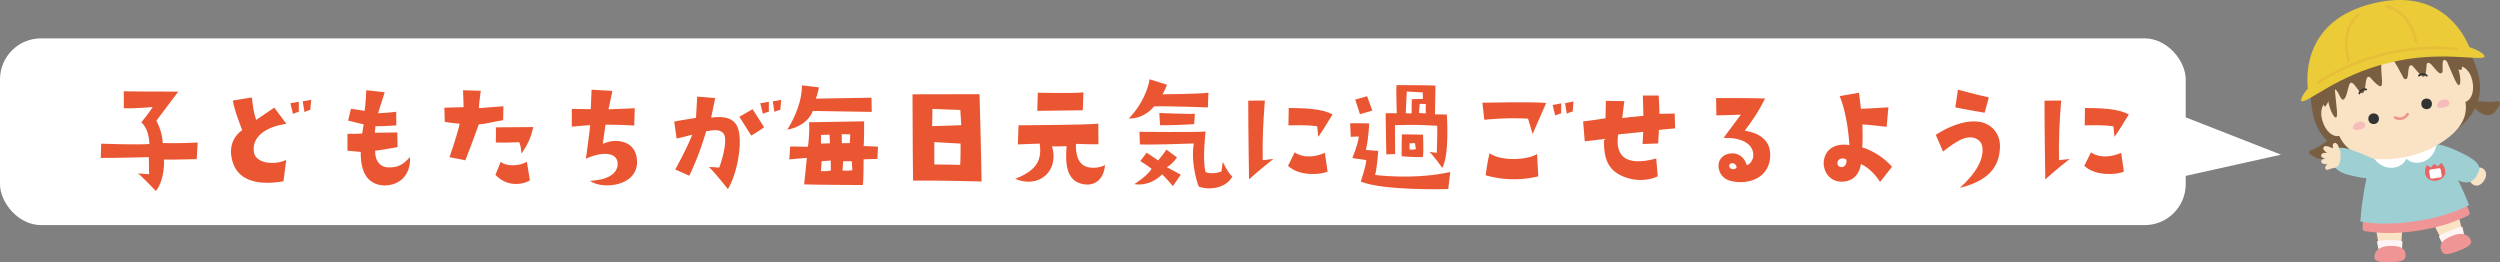 <svg xmlns="http://www.w3.org/2000/svg" id="_&#x30EC;&#x30A4;&#x30E4;&#x30FC;_2" data-name="&#x30EC;&#x30A4;&#x30E4;&#x30FC; 2" viewBox="0 0 902.85 94.73"><rect x="0" y="0" width="902.85" height="94.73" fill="#808080" stroke="none"/><defs><style>      .cls-1 {        fill: #333;      }      .cls-2 {        fill: #795e42;      }      .cls-3 {        fill: #fff;      }      .cls-4 {        fill: #fae3c4;      }      .cls-5 {        fill: #9dcfd3;      }      .cls-6 {        fill: #f09595;      }      .cls-7 {        fill: #fef4f4;      }      .cls-8 {        fill: #eb6464;      }      .cls-9 {        fill: #f6bbbb;      }      .cls-10 {        fill: #eccb38;      }      .cls-11 {        fill: #e7be38;      }      .cls-12 {        fill: #ea5532;      }    </style></defs><g id="_&#x30EC;&#x30A4;&#x30E4;&#x30FC;_1-2" data-name="&#x30EC;&#x30A4;&#x30E4;&#x30FC; 1"><rect class="cls-3" x="0" y="13.86" width="789.35" height="67.43" rx="14.79" ry="14.79"></rect><g><g><g><path class="cls-4" d="M896.62,60.83c1.47.88,1.51,2.68.55,4.29s-2.57,2.43-4.04,1.56c-1.47-.88-1.59-2.72-.63-4.34s2.65-2.38,4.11-1.51Z"></path><path class="cls-5" d="M895.24,61.65c-2.5,6.8-6.81,4.02-11.78,1.22s-8.91-6.1-7.82-8.9,5.35-2.31,10.66.04c5.41,2.39,9.97,4.83,8.94,7.64Z"></path></g><g><path class="cls-4" d="M867.46,84.08c-.22,5.27-1.12,8.44-3.4,8.57-3.42.2-4.98-2.99-5.71-8.22-.74-5.23.71-6.1,2.99-6.36,2.27-.26,6.37,0,6.13,6.01Z"></path><path class="cls-7" d="M867.26,86.95c-3.29-.49-6.72-.16-8.47.07-.11.01-.21.06-.27.14-.06.07-.08.16-.07.25.8,5.8,2.88,6.86,5.02,6.92.07,0,.13,0,.2,0,2.74-.15,3.83-1.44,3.93-7.02,0-.17-.13-.32-.34-.36Z"></path><path class="cls-6" d="M868.74,92.12c.05,1.73-.8,2.44-5.65,2.59-3.28.1-5.53-.1-5.58-1.83-.04-1.35.72-3.91,5.57-4.07,4.85-.15,5.61,1.58,5.66,3.31Z"></path></g><g><path class="cls-4" d="M879.71,82.53c2.26,4.77,4.33,7.33,6.48,6.56,3.23-1.16,3.41-4.7,2.04-9.8-1.37-5.1-3.04-5.34-5.24-4.69-2.2.65-5.87,2.49-3.29,7.93Z"></path><path class="cls-7" d="M881.02,85.09c2.84-1.73,6.12-2.78,7.82-3.24.11-.03.22-.02.3.02.09.04.14.11.16.2,1.53,5.65.03,7.44-1.91,8.33-.06.03-.12.05-.18.07-2.58.94-4.09.17-6.37-4.92-.07-.16-.01-.35.17-.46Z"></path><path class="cls-6" d="M881.68,90.42c.63,1.61,1.69,1.93,6.21.17,3.06-1.19,5.05-2.25,4.42-3.87-.49-1.26-2.19-3.32-6.72-1.56-4.52,1.76-4.54,3.64-3.92,5.26Z"></path></g><path class="cls-6" d="M891.81,76.6l-2.98-7.74c-.2-.51-.76-.76-1.27-.57-3.37,1.25-8.9,2.96-16.12,4.06l-.18.03c-7.22,1.09-13.01,1.09-16.6.89-.26-.02-.52.08-.72.25-.2.18-.31.43-.33.69l-.4,8.25c-.02.51.35.96.86,1.03,4.76.65,10.13,1.18,18.85-.14l.18-.03c7.98-1.21,13.05-3.06,18.21-5.46.47-.22.7-.77.51-1.26Z"></path><path class="cls-5" d="M891.67,74.05c-2.35-6.17-7.25-16.44-12.21-22.6,0,0-6.19,2.8-11.21,3.65s-11.05.2-11.05.2c-2.79,7.36-4.38,18.27-4.78,24.69h0c6.2,1.19,13.61.87,20.06-.1h0c6.44-.98,13.63-2.86,19.19-5.83h0Z"></path><path class="cls-3" d="M879.74,52.28c-.1-.08-.25-.09-.36-.03-1.1.6-2.28,1.19-3.61,1.79-5.45,2.23-12.38,3.27-18.09,2.69-.13-.01-.26.05-.32.17-.06.12-.05.26.03.37l.04.05c.04.05.08.11.12.14,2.15,2.86,5.14,3.46,7.37,3.02.7-.14,1.33-.38,1.83-.68,1.04-.56,1.86-1.46,2.28-2.5.78.79,1.88,1.32,3.04,1.45,2.46.39,6.46-1.1,7.65-5.62.06-.17.1-.34.15-.51.03-.13-.01-.26-.12-.35Z"></path><g><path class="cls-8" d="M881.99,59.13c-.52-.69-1.22.66-1.53,1.05-1.59-1.22-1.4-1.24-2.56.39-.41-.27-1.48-1.37-1.78-.54-.02.06-.1.37-.12.45-2.06,7.45,10.49,5.53,6.2-1.01-.03-.05-.18-.29-.22-.34Z"></path><rect class="cls-3" x="877.43" y="61" width="4.2" height="3.36" rx=".55" ry=".55" transform="translate(.51 132.19) rotate(-8.6)"></rect></g><g><path class="cls-2" d="M892.52,36.58c.38,1.47,2.05,3.9,4.59,4.81,1.63.58,3.45-.1,4.38-1.57l1.24-1.97c.38-.6-.13-1.39-.83-1.27-4.5.73-9.46-.71-9.37,0Z"></path><path class="cls-2" d="M842.61,49.72c.39,1.46.14,4.41-1.63,6.44-1.14,1.31-3.05,1.62-4.58.79l-2.05-1.11c-.63-.34-.57-1.27.1-1.52,4.27-1.58,7.88-5.27,8.16-4.61Z"></path></g><path class="cls-2" d="M857.55,5.12c-21.41,5.64-25.53,23.66-21.95,37.27,3.58,13.61,18.52,16.33,34.92,12.01,16.4-4.32,28.06-14.04,24.48-27.65-3.58-13.61-16.04-27.27-37.45-21.63Z"></path><g><path class="cls-4" d="M885.31,31.07c-2.42-8.72,4.71-9.32,7.07-3.54,3.11,8.54-4.16,14.02-7.07,3.54Z"></path><path class="cls-4" d="M846.24,41.63c-2.18-8.78-8.69-5.8-7.89.4,1.5,8.96,10.52,10.15,7.89-.4Z"></path></g><path class="cls-4" d="M889.78,34.59c-.86-2.87-1.76-5.67-3.32-8.23-2.8-5.81-8.11-10.44-14.58-11.49-3.77-.87-7.84-.67-11.67.45-3.87.91-7.52,2.74-10.37,5.36-5.11,4.1-7.46,10.75-7.03,17.18-.1,2.99.49,5.88,1.16,8.8,3.64,14.38,23.56,12.04,33.93,7,7.21-3.84,15.15-9.67,11.89-19.06Z"></path><g><circle class="cls-1" cx="876.35" cy="37.51" r="1.92"></circle><circle class="cls-1" cx="857.22" cy="42.88" r="1.92"></circle></g><g><path class="cls-9" d="M850.43,44.7c.41-.37.95-.63,1.45-.75.96-.22,2.59.25,2.28,1.53-.12.52-.61.87-1.12,1.05-.78.28-1.82.56-2.64.33-.73-.2-.78-.9-.49-1.49.12-.25.3-.48.52-.68Z"></path><path class="cls-9" d="M880.81,36.7c.41-.37.95-.63,1.45-.75.96-.22,2.59.25,2.28,1.53-.12.52-.61.87-1.12,1.05-.78.28-1.82.56-2.64.33-.73-.2-.78-.9-.49-1.49.12-.25.3-.48.52-.68Z"></path></g><path class="cls-6" d="M866.62,43.38c-.67,0-1.32-.18-1.91-.52-.24-.14-.32-.44-.18-.68.14-.24.44-.32.68-.18.65.38,1.41.48,2.13.29.73-.19,1.33-.65,1.71-1.3.14-.24.44-.32.68-.18.24.14.32.44.18.68-.51.88-1.34,1.5-2.32,1.76-.32.09-.65.13-.97.13Z"></path><g><path class="cls-2" d="M843.38,34.22c.39,4.22,1.02,7.78.3,8.21-.69.44-2.69-2.98-3.16-7.93-.49-4.94.82-8.69,1.58-8.39.79.28.85,3.9,1.28,8.11Z"></path><path class="cls-2" d="M884.22,23.47c1.74,3.86,2.94,7.28,3.78,7.29.81.05.87-3.92-1.15-8.46-2.01-4.54-4.99-7.16-5.5-6.52-.55.63,1.18,3.81,2.88,7.69Z"></path></g><path class="cls-2" d="M873,5.88c-9.19-3.12-24.14.69-29.95,8.4-8.94,11.86-5.56,18.91-3.75,23.92.61,1.7,2.63-4.5,3.25-5.36,1.15-2.02,2.36,2.29,3.19,3.01,1.55,1.12,2.21-4.51,2.78-5.46.9-2.07,3.09,2.52,4.06,3.16,2.43,1.26.95-6.9,3.26-5.7,8,9.03,2.06-2.6,5.05-8.94,1.22-1.57,4.56,4.3,7.17,9.34.25.52,1.19.42,1.3-.14.53-1.02.05-5.58,1.9-4.33,3.59,3.95,4.67,6.74,5.12-.69,1.23-2.25,4.35,5.28,5.66,2.99.39-1.04-.66-5.54,1.41-4.15.96.59,5.45,4.73,5.64,2.85.55-5.54-5.01-15.23-16.07-18.88Z"></path><g><path class="cls-1" d="M876.43,27.67c-.09,0-.17-.03-.24-.1-.65-.66-1.72-.67-2.38-.02-.13.13-.34.13-.47,0-.13-.13-.13-.34,0-.47.92-.91,2.41-.89,3.31.03.13.13.13.34,0,.47-.06.06-.15.1-.23.1Z"></path><path class="cls-1" d="M852.06,34.08s-.06,0-.09-.01c-.18-.05-.28-.23-.23-.41.34-1.25,1.62-1.99,2.87-1.66.18.05.28.23.23.41s-.23.28-.41.23c-.9-.24-1.82.29-2.06,1.19-.04.15-.17.25-.32.25Z"></path></g><g><path class="cls-5" d="M855.89,64.52c-.86-.14-2.93-.28-3.83-.48-3.97-.86-7.71-1.52-8.93-3.99-.62-1.24-.6-2.95.35-5.38.17-.43.43-.78.76-1.04,1.98-1.57,12.41,3.58,12.75,3.73,1.31.55.83,7.46-1.09,7.15Z"></path><path class="cls-4" d="M839.78,60.88h0c-.25-.55.28-1.08.59-1.4.06-.06.11-.11.14-.15,0,0,0,0,0,0-.57,0-1.89-.08-2.16-.74-.07-.16-.11-.43.11-.76.24-.38.87-.47,1.43-.54h.02c-.52-.09-1.35-.31-1.59-.79-.09-.19-.1-.4-.01-.6.31-.77,1.47-.74,2.16-.71-.62-.37-1.63-1.03-1.39-1.87.06-.22.2-.38.4-.47.73-.35,2.19.35,2.43.49.35.21.44.24.54.15.12-.11.12-.17.05-.46-.07-.31-.19-.77.24-1.2.21-.21.65-.47,1.3.2.29.3.49.89.63,1.32.05.14.1.31.13.36.34.54.62,1.32.45,3.27-.02.21-.04.43-.07.66-.33,2.78-1.69,2.96-2.51,3.06l-.13.02c-.54.08-.98.26-1.34.4-.57.23-1.12.46-1.44-.23Z"></path></g></g><g><path class="cls-10" d="M891.77,16.99c-2.3-5.58-11.01-21.33-34.3-15.86h0c-.3.07-.58.14-.88.21h0c-24.36,6.11-23.71,25.63-23.12,30.62-2.16,2.51-2.81,4.3-2.25,4.57,1.77.95,13.46-9.69,31.57-13.84,18-4.62,33.27-.52,34.41-2.18.42-.56-1.43-2.15-5.43-3.52Z"></path><path class="cls-11" d="M887.21,18.15c-.05.01-.11.02-.17.01-28.45-2.95-49.3,11.86-49.51,12.01-.22.16-.52.11-.68-.11s-.11-.52.11-.68c.05-.04,5.37-3.85,14.17-7.24,8.12-3.12,20.95-6.52,36.01-4.96.27.03.46.27.44.54-.02.21-.18.38-.37.42Z"></path><path class="cls-11" d="M848.29,22.27c-.26.06-.52-.09-.59-.35-3.21-12.09,3.43-16.74,3.72-16.93.22-.15.53-.09.68.13.15.22.09.53-.13.68-.26.18-6.34,4.5-3.32,15.87.07.26-.09.53-.35.6,0,0,0,0-.01,0Z"></path><path class="cls-11" d="M872.78,15.82c.26-.06.42-.32.36-.58-2.69-12.21-10.73-13.3-11.07-13.34-.27-.03-.51.16-.54.43-.03.27.16.51.43.54.32.04,7.7,1.09,10.23,12.58.06.26.32.43.58.37,0,0,0,0,.01,0Z"></path></g></g><g><path class="cls-12" d="M53.97,52.01c-.15-2.69-.68-5.77-2.93-7.83,0,0,2.93-3.57,4.11-5.53,0,0-6.5.59-10.42.44l-.05-6.11s13.55.15,19.71.1l-7.92,10.51s2.2,3.91,2.3,8.07c0,0,6.06.2,12.62-.2l-.34,6.01s-9.1.25-11.83.15c0,0,.49,7.04-2.93,11.35,0,0-5.82-6.06-6.5-6.36,0,0,2.74.24,4.06.29l-.1-6.16s-11.79.34-17.36.29l.15-5.14s13.84.49,17.46.1Z"></path><path class="cls-12" d="M87.47,46.97s-2.98-7.38-3.37-10.66l6.85-1.12c.44,3.62.68,5.53,1.56,8.12l6.55-4.45,4.35,5.87c-6.41.83-12.76,4.21-11.69,10.32.73,4.21,7.87,4.6,11.64,2.69l-.98,7.73c-9.88,1.71-17.41-.44-18.78-8.71-.83-4.84,1.37-8.02,3.86-9.78ZM107.91,36.75v3.62s-1.27.34-2.1.78l-.93-3.86,3.03-.54ZM109.96,40.46l-.64-3.86,3.08-.54-.34,3.62s-1.27.34-2.1.78Z"></path><path class="cls-12" d="M130.8,48.24l.54-3.33s-2.74-.59-5.62-1.37l1.03-4.25s2.64.39,4.94.73c0,0,.44-3.47.59-7.43,0,0,5.67.64,6.65.73l-2.4,7.58s4.45-.2,6.55-.54l.05,4.94s-5.77.34-7.53.29l-.24,2.35s4.65-.05,8.12-.1l.1,5.28s-7.43,1.37-8.07,1.27c-.2,2.84,1.22,5.97,4.65,6.06,3.52.15,5.58-1.08,7.87-3.72.39,3.33-1.12,10.03-9.15,10.27-3.96-.2-8.71-2.05-8.61-12.13l-4.79-.44v-6.11s3.37.05,5.33-.1Z"></path><path class="cls-12" d="M160.63,43.99l-.15-5.09s4.65-.1,6.94-.2c0,0-.05-2.84-.2-6.11l6.41.2s-.64,4.55-.68,6.26l8.85-.68-.1,5.04c-4.3.68-5.72,1.27-8.8,1.52,0,0-2.98,8.36-4.84,12.96l-5.72-1.12s2.79-7.97,3.67-12.08c0,0-3.96-.39-5.38-.68ZM178.92,63.16l1.91-4.74c1.71,1.66,6.75,1.76,9.44-.05l1.08,6.75c-1.03.83-7.38,3.33-12.42-1.96ZM179.11,45.99l13.5-.1c-.83,3.47-1.71,5.87-4.3,9.58-.2-2.4-.34-2.93-.78-4.11-3.33.05-4.35.24-8.46.1l.05-5.48Z"></path><path class="cls-12" d="M223.08,58.95c-.15-2.45-2.1-3.28-4.25-3.38-2.49-.1-5.53.88-7.24,1.76,0,0,1.03-7.24,1.56-12.13,0,0-2.74.15-6.65.54v-6.41s3.33.05,6.85.1l.29-7.04,7.53.44-1.42,6.65s5.33-.25,9.49-.39l-.2,6.26c-4.35-.29-6.21-.29-10.37-.34l-.98,6.95c1.91-.88,3.86-1.22,5.62-1.03,4.35.49,6.5,3.13,6.75,6.99.49,9.44-12.47,10.66-17.02,7.38,8.46-.39,10.17-4.01,10.03-6.36Z"></path><path class="cls-12" d="M244.36,50.05l-.88-6.16s4.55-.83,7.87-1.32l.44-7.68,6.5.54s-.98,4.79-1.47,7.04c5.33-.73,8.51.49,9.68,3.81,1.76,4.79-.1,16.19-3.62,22.01,0,0-4.74-6.02-6.85-7.97,1.12.05,2.2.05,3.72.2,1.61-4.4,2.98-10.51,1.52-12.32-1.42-1.76-3.96-1.17-6.26-.78,0,0-1.96,7.43-6.06,16.04l-5.09-2.25s3.81-6.75,6.16-12.57c0,0-2.59.64-5.67,1.42ZM275.95,45.94c-1.61,1.12-1.81,1.37-4.65,3.03,0,0-3.42-5.48-4.3-6.8l4.79-2.74,4.16,6.5ZM275.51,41.1l-.93-3.81,3.08-.54v3.62s-1.32.29-2.15.73ZM279.08,36.6l3.03-.54-.29,3.57s-1.27.34-2.15.78l-.59-3.81Z"></path><path class="cls-12" d="M294.63,35.62l20.1-.34.1,5.13-21.32-.34c-.83,2.74-4.11,5.87-9.19,6.75,2.89-4.5,5.38-10.71,5.28-15.99l6.16.73s-.73,3.33-1.12,4.06ZM311.89,52.74l5.18.2-.2,4.45-4.99.15s0,8.27-.29,9.29c0,0-19.17-.1-21.18-.24l.98-9.58-6.36.54.34-4.65,6.41.1s.73-4.79.39-8.85l19.9-.34s.05,7.92-.2,8.95ZM296.49,51.86c2.59-.05,3.23-.1,3.23-.1l-.15-3.13-3.08.1v3.13ZM300.06,61.59l-.05-3.62-3.28.25-.24,3.57c2,.15,3.57-.2,3.57-.2ZM304.02,51.71c1.86.05,2.89-.05,2.89-.05l.15-3.13-3.08-.1.05,3.28ZM307.83,61.49l-.24-3.28h-3.08l-.24,3.37c1.71.2,3.57-.1,3.57-.1Z"></path><path class="cls-12" d="M354.49,65.55s-15.55-.44-24.75-.34c0,0-.2-16.58-.2-31.15l24.21-.05s.73,26.95.73,31.54ZM347.15,45.21l-.34-5.48-10.07-.39-.1,6.21c1.96,0,10.51-.34,10.51-.34ZM346.91,51.86l-9.49-.54v8.07c3.42,0,9.34.15,9.34.15.15-.68.15-7.68.15-7.68Z"></path><path class="cls-12" d="M399.04,59.59c-.24,4.4-3.03,7.73-7.73,6.94-6.46-1.08-6.6-7.87-6.11-13.74,0,0-4.01.15-5.28.05,2.74,9.19-5.04,15.36-13.3,11.74,7.73-3.03,9.73-6.7,8.85-12.72,0,0-4.99.2-7.87.29l.24-6.9c6.16-.1,23.87-.1,28.8-.59l.05,7.43s-4.84.05-8.07-.15c-.15,1.27-.34,7.48,4.4,8.46,2.79.59,5.38-.34,6.02-.83ZM391.27,33.37l-.24,6.46s-10.32.15-16.43.2l.2-6.55s11.88.29,16.48-.1Z"></path><path class="cls-12" d="M415.18,28.63l6.26,1.96s-.64,1.86-1.61,3.47c0,0,13.5-.1,16.58-.59l-.2,5.33s-13.84-.54-19.42-.39c0,0-3.28,4.5-9.15,4.4,5.04-5.18,7.04-11.05,7.53-14.18ZM423.59,67.22s-2.54-3.03-3.91-4.25c0,0-4.01,4.5-10.03,3.52,0,0,4.5-2.74,6.26-5.53,0,0-1.96-1.47-4.11-2.79l2.3-3.03s2.84,1.91,4.16,2.79c0,0,2.1-2.54,2.98-3.91l3.81,2.84s-1.52,2.35-3.67,3.52l5.04,2.69-2.84,4.16ZM431.12,51.81s-15.55.59-19.46.34l-.15-4.55s20.64.2,23.87-.1c0,0-1.22,10.22,0,14.62,0,0,1.81,1.08,5.72-.15l.49-3.52s2.01,4.3,3.47,5.28c-2.2,4.16-8.12,5.09-12.13,3.67,0,0-3.03-7.53-1.81-15.6ZM418.65,40.81s11.54.49,12.86.24l-.24,3.77q-7.58.49-12.32.39l-.29-4.4Z"></path><path class="cls-12" d="M451.08,64.77s-.29-17.41-.29-28.41l6.01-.05c-.59,7.48-.93,13.84-.78,21.52l3.86-.44s-5.62,4.45-8.8,7.38ZM465.16,59.88l2.4-4.84c3.52,2.3,7.82,1.52,10.91.15l.98,6.8c-2.45,1.12-10.27,1.76-14.28-2.1ZM465.41,39c5.38.05,12.03.15,15.84,2.35-1.86,2.84-3.37,5.62-5.18,8.07l-.39-3.81c-4.3-.59-7.68-.34-10.37-.34l.1-6.26Z"></path><path class="cls-12" d="M491.42,65.6s1.91-5.62,2-7.78c0,0-3.77-.54-5.04-.73,1.42-3.47,2.25-6.36,2.35-7.78,0,0-1.86,0-2.93.1l-.2-4.89s4.94-.05,6.85.05c0,0-.1,4.89-1.17,9.58l4.45.34s-.39,6.06-1.12,8.7c0,0,14.13,1.86,27.14-1.08l-.73,6.16s-23.13.73-31.59-2.69ZM491.13,41.25s-1.42-4.6-1.71-5.28l4.3-1.22,1.86,5.18-4.45,1.32ZM504.43,40.91s-.29-8.46-.1-10.17c0,0,13.11,0,14.08.2l-.2,10.37,4.3.05s1.03,14.72-1.66,19.27c0,0-3.08-4.45-4.65-5.77l2.69.34s.25-7.78.15-9.78c-7.19-.39-9.44-.39-15.26-.2l.05,10.42-3.18.1-.24-14.82s2.2-.1,4.01,0ZM513.82,56.75s-5.48,0-7.63-.34c0,0-.05-5.43.1-7.87,0,0,5.38,0,7.63.1,0,0,.29,6.9-.1,8.12ZM507.66,40.86c.69.15,2.15.1,2.15.1,0,0-.05-3.62.05-5.13,1.66-.1,4.01-.1,4.01-.1l-.05-2.35-5.77-.34-.39,7.83ZM511.33,53.87l-.34-2.2-1.96.1v2.2c.93.2,2.3-.1,2.3-.1ZM514.95,37.53h-2.25l-.25,3.28c.54,0,2.49.15,2.49.15-.15-.98,0-3.42,0-3.42Z"></path><path class="cls-12" d="M558.38,37.19s-3.23,7.34-4.89,11.2c0,0-1.08-3.72-1.66-5.53,0,0-6.26-.54-15.8.39l-.68-6.16s18.24-.39,23.03.1ZM555.1,55.62l.44,8.07c-3.18.78-10.42,2.1-19.02-.39,0,0,.64-5.04,1.42-7.97,3.91,2.93,13.55,2.59,17.17.29ZM563.8,40.95s-1.32.34-2.15.78l-.93-3.81,3.08-.59v3.62ZM565.22,37.24l3.03-.59-.29,3.62s-1.27.34-2.15.78l-.59-3.81Z"></path><path class="cls-12" d="M604.93,46.38s-4.01.29-5.82.54l-.29,4.89-5.62.2.24-4.4s-5.13.54-9.05.93c-1.12,7.43,2.2,11.79,13.74,8.71l.54,6.36c-.68.59-5.53,2.4-11.05.64-7.43-2.3-8.46-7.58-8.36-14.04,0,0-5.97.73-6.94.83l-.59-7.19s7.53-.98,8.07-1.12l.15-6.31,6.65.1-.73,6.11s5.53-.64,7.63-.83l-.2-7.29h5.72s.34,5.97.25,6.6l5.53-.1.15,5.38Z"></path><path class="cls-12" d="M639.31,55.92c0,8.12-7.58,11.05-14.23,9.44-3.86-.93-4.94-4.6-4.3-6.7.49-1.76,2.2-3.42,5.28-3.28,1.42.1,3.91,1.08,4.74,4.25,1.03-.15,2.4-1.76,2.4-3.52,0-5.23-6.21-6.5-10.76-6.31l6.26-8.41s-6.65.29-8.85.29l-.1-6.26s12.76-.05,17.7.15c-2.59,5.09-4.16,7.34-7.38,11.64,2.1.29,9.24,1.61,9.24,8.71ZM627.19,60.27c-.15-.49-.59-1.08-1.12-1.27-.83-.25-1.71.24-1.57,1.03.15.78.78.98,1.12,1.08,1.08.1,1.61-.59,1.57-.83Z"></path><path class="cls-12" d="M683.28,60.22l-4.3,5.48c-2.49-3.91-5.58-5.97-6.94-6.41-.25,1.96-1.57,6.06-6.5,6.31-5.23.29-7.53-4.5-6.8-8.02.98-4.89,5.72-5.82,9.15-5.18,0,0-.49-10.56-3.52-17.7l6.99-1.22s.54,4.25.69,5.82c0,0,5.43-.24,9.93-.54l-.64,7.04s-5.67-.68-8.75-.88c0,0,.25,6.55-.1,8.26,3.96,1.27,7.78,3.67,10.81,7.04ZM666.51,57.43c-1.42-.59-2.84.1-2.93,1.22-.1.83.24,1.71,1.66,1.71,1.52-.1,2.05-2.64,1.27-2.93Z"></path><path class="cls-12" d="M701.72,54.75l-2.64-6.06c3.38-2.2,9.73-5.48,15.45-4.74,4.55.54,7.97,4.25,7.73,9.34-.24,5.53-2.49,11.59-14.52,14.57,5.97-5.28,8.9-10.61,8.12-15.06-.34-1.96-2.59-3.96-6.36-2.89-2.54.68-6.99,4.11-7.78,4.84ZM716.73,40.71s-8.71-1.47-10.61-1.96c0,0,.73-4.35.93-6.36,0,0,8.41,2.2,11.2,2.79l-1.52,5.53Z"></path><path class="cls-12" d="M738.64,64.77s-.29-17.41-.29-28.41l6.02-.05c-.59,7.48-.93,13.84-.78,21.52l3.86-.44s-5.62,4.45-8.8,7.38ZM752.72,59.88l2.4-4.84c3.52,2.3,7.83,1.52,10.91.15l.98,6.8c-2.45,1.12-10.27,1.76-14.28-2.1ZM752.97,39c5.38.05,12.03.15,15.84,2.35-1.86,2.84-3.37,5.62-5.18,8.07l-.39-3.81c-4.3-.59-7.68-.34-10.37-.34l.1-6.26Z"></path></g><polygon class="cls-3" points="788.36 42 823.77 55.86 782.2 65.1 788.36 42"></polygon></g></svg>
